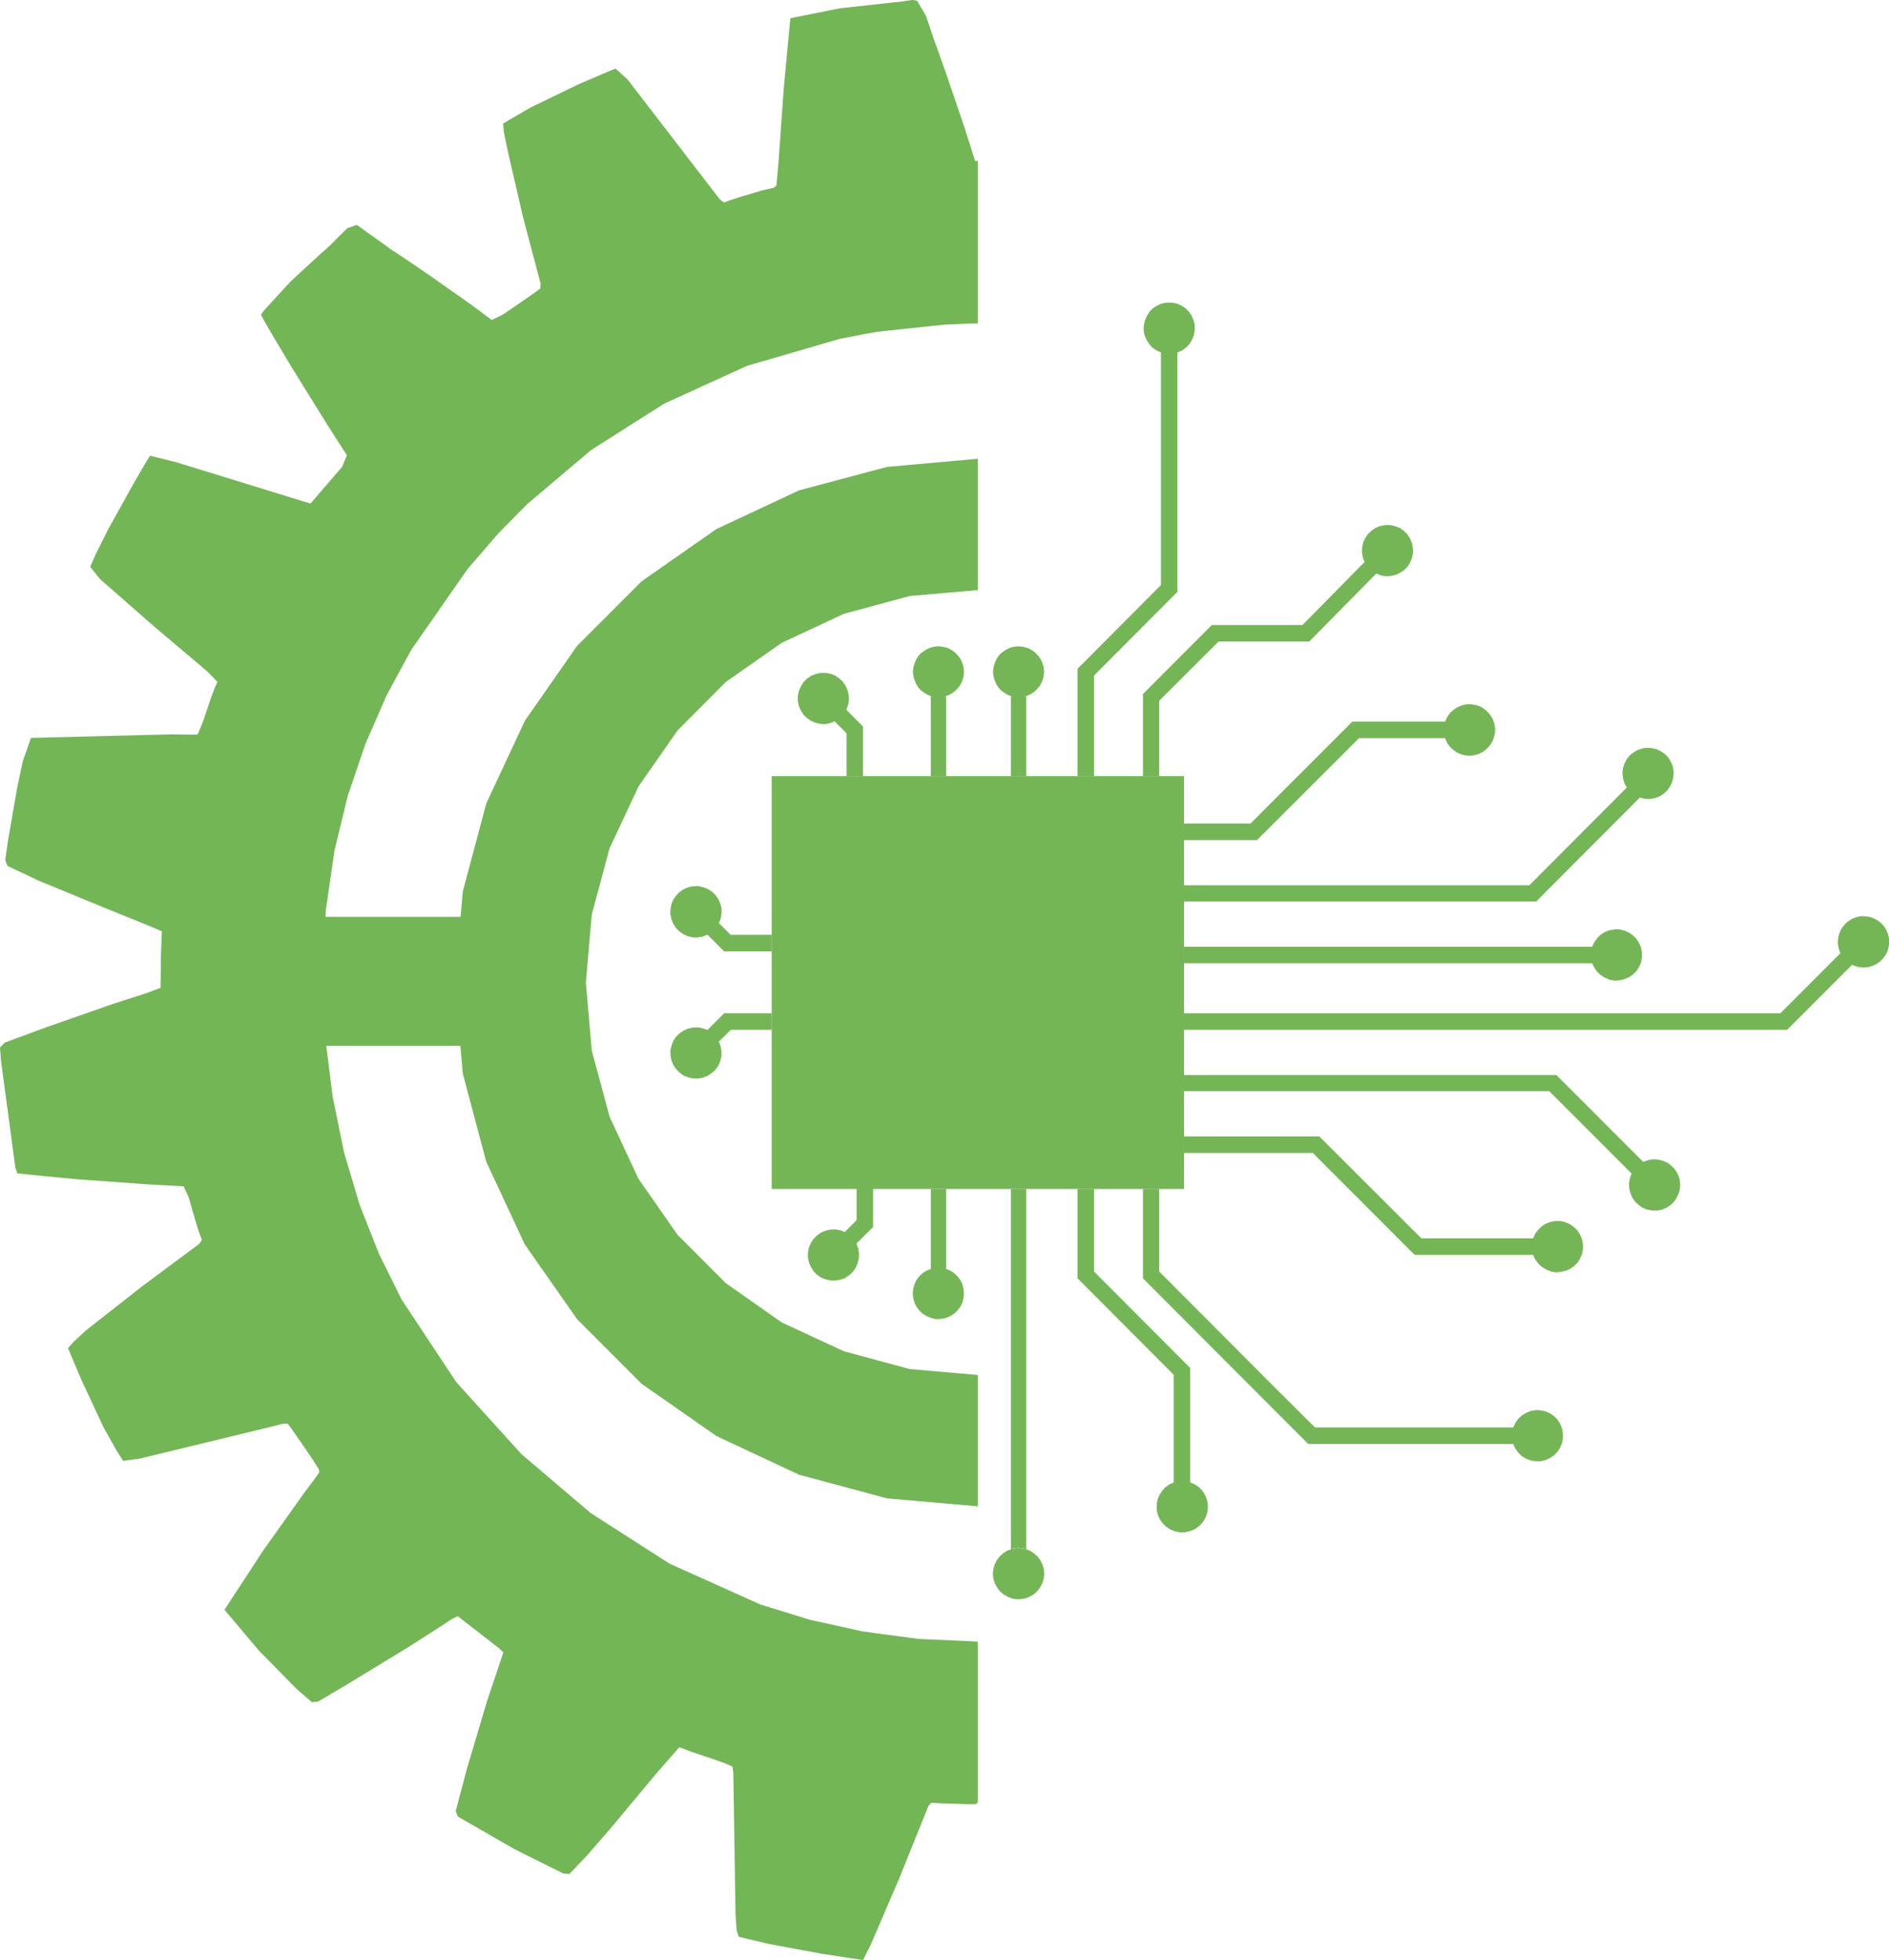 <svg xmlns="http://www.w3.org/2000/svg" viewBox="0 0 5809.46 6027.96"><defs><style>.cls-1,.cls-2{fill:#74b655;}.cls-1{fill-rule:evenodd;}.cls-3{fill:none;stroke-width:0;}.cls-3,.cls-4{stroke:#74b655;stroke-linecap:square;stroke-miterlimit:10;}.cls-4{fill:#73b656;stroke-width:0.04px;}</style></defs><title>Ресурс 2</title><g id="Слой_2" data-name="Слой 2"><g id="Слой_1-2" data-name="Слой 1"><polygon class="cls-1" points="3127.76 4761.57 3141.93 4761.57 3123.04 4761.57 3127.76 4761.57"/><polygon class="cls-1" points="3127.76 4761.57 3137.21 4761.57 3141.93 4761.57 3127.76 4761.57"/><polygon class="cls-1" points="3108.87 4761.57 3123.04 4761.57 3108.87 4761.57 3108.87 4761.57"/><polygon class="cls-1" points="3108.87 4761.57 3125.06 4761.57 3123.04 4761.57 3108.87 4761.57"/><polygon class="cls-1" points="3108.87 4761.57 3120.34 4761.57 3108.87 4761.57 3108.87 4761.57"/><polygon class="cls-1" points="3144.63 4761.57 3156.11 4763.6 3150.71 4763.6 3144.63 4761.57"/><polygon class="cls-1" points="3150.71 4763.6 3156.11 4764.27 3154.08 4764.27 3150.71 4763.6"/><polygon class="cls-1" points="3150.71 4763.6 3156.11 4763.6 3156.11 4764.27 3150.71 4763.6"/><polygon class="cls-1" points="3108.87 4763.6 3110.89 4764.27 3108.87 4764.27 3108.87 4763.6"/><polygon class="cls-1" points="3108.87 4764.27 3110.22 4764.27 3108.87 4764.95 3108.87 4764.27"/><polygon class="cls-1" points="3154.76 4764.27 3156.11 4764.27 3156.11 4764.95 3154.76 4764.27"/><polygon class="cls-1" points="3154.08 4764.27 3156.11 4764.27 3154.76 4764.27 3154.08 4764.27"/><polygon class="cls-1" points="3154.08 4764.27 3156.11 4764.27 3156.11 4764.27 3154.08 4764.27"/><polygon class="cls-1" points="3108.87 4764.27 3110.22 4764.27 3108.87 4764.27 3108.87 4764.27"/><polygon class="cls-1" points="3108.87 4764.27 3110.89 4764.27 3110.22 4764.27 3108.87 4764.27"/><polygon class="cls-2" points="3053.53 4839.92 3054.89 4854.1 3058.93 4868.28 3065.68 4881.12 3074.45 4893.27 3085.25 4902.73 3097.4 4910.16 3110.89 4915.56 3125.06 4918.26 3139.91 4918.26 3154.08 4915.56 3167.58 4910.16 3179.72 4902.73 3190.52 4893.27 3199.29 4881.12 3206.04 4868.28 3210.09 4854.1 3211.44 4839.92 3210.09 4825.06 3206.04 4811.55 3199.29 4798.04 3190.52 4786.56 3179.72 4777.1 3167.58 4769 3154.08 4764.27 3139.91 4761.57 3125.06 4761.57 3110.89 4764.27 3097.4 4769 3085.25 4777.1 3074.45 4786.56 3065.68 4798.04 3058.93 4811.55 3054.89 4825.06 3053.53 4839.92 3053.53 4839.92"/><polygon class="cls-2" points="3156.11 3656.62 3108.87 3656.62 3108.87 4764.95 3120.34 4761.57 3132.49 4760.9 3144.63 4761.57 3156.11 4764.95 3156.11 3656.62 3156.11 3656.62"/><polyline class="cls-3" points="3621.05 1083.36 3631.85 1078.63 3641.97 1072.55 3650.74 1065.12 3658.16 1056.34 3664.91 1046.88 3669.64 1036.08 3673.01 1025.27 3674.36 1013.79 3674.36 1002.31 3672.34 990.83 3668.96 979.35 3663.56 969.22 3656.82 959.76 3648.72 950.98 3639.95 944.23 3629.82 938.15 3619.03 934.09 3607.55 931.39 3596.08 930.72 3584.61 931.39 3573.14 934.09 3562.34 938.15 3552.22 944.23 3543.45 950.98 3535.35 959.76 3528.6 969.22 3523.2 979.35 3519.83 990.83 3517.8 1002.31 3517.8 1013.79 3519.15 1025.27 3522.53 1036.08 3527.25 1046.88 3534 1056.34 3541.42 1065.12 3550.2 1072.55 3560.32 1078.63 3571.11 1083.36"/><polyline class="cls-3" points="2602.09 2182.23 2606.14 2172.1 2608.84 2160.61 2610.18 2149.13 2609.51 2137.65 2606.81 2126.17 2602.76 2115.36 2597.36 2105.23 2590.61 2095.78 2581.84 2087.67 2572.39 2080.92 2562.27 2075.51 2551.48 2072.14 2540 2070.11 2528.53 2069.44 2517.06 2070.79 2505.59 2074.16 2495.47 2078.89 2485.34 2084.97 2476.57 2092.4 2469.15 2101.18 2463.08 2111.31 2458.35 2121.44 2454.98 2132.92 2453.63 2144.41 2454.3 2155.89 2456.33 2167.37 2459.7 2178.18 2465.1 2188.31 2471.85 2197.76 2479.95 2206.54 2489.39 2213.3 2499.52 2218.7 2510.31 2222.75 2521.78 2225.45 2533.26 2226.13 2544.73 2224.78 2556.2 2222.08 2566.32 2218.02"/><line class="cls-3" x1="3846.44" y1="2532.76" x2="4158.2" y2="2220.05"/><line class="cls-3" x1="3516.45" y1="3656.62" x2="3563.69" y2="3656.62"/><polyline class="cls-3" points="4897.12 2961.64 4901.84 2972.44 4907.91 2982.57 4915.34 2991.35 4924.11 2998.78 4933.56 3005.54 4944.35 3010.26 4955.15 3013.64 4966.62 3014.99 4978.09 3014.99 4989.56 3012.97 5001.04 3009.59 5011.16 3004.19 5020.61 2997.43 5029.38 2989.33 5036.13 2980.55 5042.2 2970.42 5046.25 2959.61 5048.95 2948.13 5049.62 2936.65 5048.95 2925.16 5046.25 2913.68 5042.2 2902.88 5036.13 2892.75 5029.38 2883.97 5020.61 2875.86 5011.16 2869.11 5001.04 2863.7 4989.56 2860.33 4978.09 2858.3 4966.62 2858.3 4955.15 2859.65 4944.35 2863.03 4933.56 2867.76 4924.11 2874.51 4915.34 2881.94 4907.91 2890.72 4901.84 2900.85 4897.12 2911.66"/><line class="cls-3" x1="2862.56" y1="3656.62" x2="2862.56" y2="3902.47"/><line class="cls-3" x1="3641.29" y1="3306.09" x2="4785.1" y2="3306.09"/><line class="cls-3" x1="2654.05" y1="2386.87" x2="2654.05" y2="2234.91"/><line class="cls-3" x1="2653.37" y1="2234.91" x2="2652.7" y2="2234.23"/><line class="cls-3" x1="2653.37" y1="2233.56" x2="2602.76" y2="2182.9"/><line class="cls-3" x1="3641.29" y1="3496.55" x2="3641.29" y2="3543.83"/><line class="cls-3" x1="2862.56" y1="2386.87" x2="2862.56" y2="2141.03"/><line class="cls-3" x1="4724.37" y1="2772.53" x2="5042.88" y2="2453.06"/><line class="cls-3" x1="2373.33" y1="3116.3" x2="2226.89" y2="3116.3"/><line class="cls-3" x1="2226.89" y1="3116.98" x2="2226.22" y2="3117.65"/><line class="cls-3" x1="2226.22" y1="3116.98" x2="2175.61" y2="3167.63"/><polygon class="cls-1" points="5058.4 2456.44 5076.61 2456.44 5073.24 2457.11 5058.4 2456.44"/><polygon class="cls-1" points="3641.29 2772.53 4724.36 2772.53 3641.29 2772.53 3641.29 2772.53"/><polygon class="cls-1" points="3641.29 2772.53 4724.36 2772.53 4724.36 2772.53 3641.29 2772.53"/><polygon class="cls-1" points="3641.29 2772.53 4724.36 2772.53 3641.29 2772.53 3641.29 2772.53"/><polygon class="cls-1" points="3641.29 2772.53 4724.36 2772.53 4724.36 2772.53 3641.29 2772.53"/><polygon class="cls-1" points="3641.29 2772.53 4723.69 2772.53 3641.29 2772.53 3641.29 2772.53"/><polygon class="cls-1" points="3641.29 2772.53 4724.36 2772.53 4723.69 2772.53 3641.29 2772.53"/><polygon class="cls-1" points="3641.29 2772.53 4723.69 2772.53 3641.29 2772.53 3641.29 2772.53"/><polygon class="cls-1" points="3641.29 2772.53 4723.69 2772.53 4723.69 2772.53 3641.29 2772.53"/><polygon class="cls-1" points="3641.29 2772.53 4723.69 2772.53 3641.29 2772.53 3641.29 2772.53"/><polygon class="cls-1" points="3641.29 2772.53 4723.69 2772.53 4723.69 2772.53 3641.29 2772.53"/><polygon class="cls-2" points="5003.06 2421.99 4703.45 2722.55 3641.29 2722.55 3641.29 2772.53 4723.69 2772.53 4724.36 2772.53 5042.88 2453.06 5058.4 2456.44 5073.24 2457.11 5088.09 2455.09 5102.93 2449.68 5115.75 2441.58 5127.23 2431.45 5136 2419.29 5142.75 2405.11 5146.12 2390.25 5147.47 2375.39 5145.45 2359.86 5140.05 2345.67 5132.63 2332.17 5122.5 2320.68 5110.35 2311.9 5096.86 2305.15 5082.01 2301.1 5066.49 2299.75 5051.65 2301.77 5036.8 2306.5 5023.98 2313.93 5011.83 2323.39 5002.39 2335.54 4995.64 2349.05 4990.91 2363.91 4989.56 2378.77 4991.59 2394.3 4995.64 2408.49 5003.06 2421.99 5003.06 2421.99"/><polygon class="cls-4" points="1398.9 3021.75 1423.19 3301.36 1495.4 3572.87 1614.16 3827.5 1774.77 4057.13 1973.16 4255.7 2203.27 4416.44 2457 4535.31 2728.28 4608.26 3006.97 4632.57 3006.97 4228.68 2797.78 4210.45 2595.34 4155.74 2404.37 4067.26 2232.29 3946.37 2083.83 3797.78 1963.72 3625.55 1874.64 3434.41 1819.98 3231.12 1801.76 3021.75 1819.98 2812.37 1874.64 2609.08 1963.72 2418.62 2083.83 2246.39 2232.29 2097.13 2404.37 1976.91 2595.34 1887.76 2797.78 1833.05 3006.97 1814.81 3006.97 1410.92 2728.28 1435.91 2457 1508.18 2203.27 1627.05 1973.16 1787.8 1774.77 1986.36 1614.16 2216.67 1495.4 2471.3 1423.19 2742.13 1398.9 3021.75 1398.9 3021.75"/><polygon class="cls-2" points="3156.11 2386.87 3108.87 2386.87 3108.87 2141.03 3156.11 2141.03 3156.11 2386.87 3156.11 2386.87"/><line class="cls-3" x1="3641.29" y1="3495.2" x2="4057.65" y2="3495.2"/><line class="cls-3" x1="4159.55" y1="2220.05" x2="4158.87" y2="2220.73"/><polygon class="cls-1" points="4512.47 2166.02 4527.99 2166.69 4511.13 2166.69 4512.47 2166.02"/><polygon class="cls-1" points="4511.13 2323.39 4527.99 2323.39 4512.47 2323.39 4511.13 2323.39"/><polygon class="cls-1" points="3641.29 2582.74 3866.68 2583.41 3641.29 2583.41 3641.29 2582.74"/><polygon class="cls-1" points="3641.29 2582.74 3866.68 2582.74 3866.68 2583.41 3641.29 2582.74"/><polygon class="cls-1" points="3641.29 2583.41 3866.68 2583.41 3641.29 2583.41 3641.29 2583.41"/><polygon class="cls-1" points="3641.29 2583.41 3866.68 2583.41 3866.68 2583.41 3641.29 2583.41"/><polygon class="cls-1" points="3641.29 2583.41 3866.68 2583.41 3641.29 2583.41 3641.29 2583.41"/><polygon class="cls-1" points="3641.29 2583.41 3866.68 2583.41 3866.68 2583.41 3641.29 2583.41"/><polygon class="cls-1" points="3641.29 2583.41 3866.01 2583.41 3641.29 2583.41 3641.29 2583.41"/><polygon class="cls-1" points="3641.29 2583.41 3866.68 2583.41 3866.01 2583.41 3641.29 2583.41"/><polygon class="cls-1" points="3641.29 2583.41 3866.01 2583.41 3641.29 2583.41 3641.29 2583.41"/><polygon class="cls-1" points="3641.29 2583.41 3866.01 2583.41 3866.01 2583.41 3641.29 2583.41"/><polygon class="cls-2" points="4444.32 2219.38 4159.55 2219.38 4158.87 2219.38 4158.87 2220.05 4158.2 2220.05 3845.76 2532.76 3641.29 2532.76 3641.29 2583.41 3866.01 2583.41 3866.68 2583.41 3866.68 2582.74 4179.79 2270.03 4444.32 2270.03 4450.39 2284.21 4459.16 2296.37 4470.64 2307.18 4483.46 2315.28 4497.63 2320.68 4512.47 2323.39 4527.99 2323.39 4542.84 2320.01 4557.01 2313.93 4569.16 2305.15 4579.95 2294.34 4588.73 2281.51 4594.13 2267.33 4597.5 2252.47 4597.5 2236.93 4594.13 2222.08 4588.73 2207.89 4579.95 2195.06 4569.16 2184.25 4557.01 2175.47 4542.84 2169.4 4527.99 2166.69 4512.47 2166.02 4497.63 2168.72 4483.46 2174.8 4470.64 2182.9 4459.16 2193.03 4450.39 2205.87 4444.32 2219.38 4444.32 2219.38"/><polygon class="cls-1" points="5723.76 2817.78 5739.28 2818.45 5723.08 2818.45 5723.76 2817.78"/><polygon class="cls-1" points="5723.08 2975.14 5740.63 2975.14 5725.78 2975.14 5723.08 2975.14"/><polygon class="cls-2" points="5660.33 2931.24 5475.43 3116.3 3641.29 3116.3 3641.29 3166.96 5496.35 3166.96 5696.09 2967.04 5710.26 2972.44 5725.78 2975.14 5740.63 2975.14 5755.48 2971.77 5769.65 2965.01 5781.79 2956.91 5792.59 2945.43 5801.36 2932.59 5806.76 2918.41 5809.46 2903.55 5809.46 2888.02 5806.09 2873.16 5800.69 2858.98 5791.91 2846.14 5781.12 2835.34 5768.3 2827.23 5754.13 2821.15 5739.28 2818.45 5723.76 2817.78 5708.91 2820.48 5694.74 2826.56 5681.92 2834.66 5671.12 2845.47 5662.35 2857.63 5656.28 2871.81 5652.9 2886.67 5652.23 2902.2 5654.93 2917.06 5660.33 2931.24 5660.33 2931.24"/><polygon class="cls-1" points="3628.47 4712.27 3644.67 4712.27 3629.82 4712.27 3628.47 4712.27"/><polygon class="cls-2" points="3660.19 4558.95 3660.19 4207.07 3364.62 3910.57 3364.62 3656.62 3314.01 3656.62 3314.01 3931.51 3609.58 4228.01 3609.58 4559.63 3595.41 4565.71 3583.26 4575.16 3573.14 4586.64 3565.04 4599.48 3559.64 4613.66 3557.62 4628.52 3557.62 4644.05 3560.99 4658.91 3567.74 4673.09 3576.51 4685.25 3587.31 4696.06 3600.13 4704.16 3614.3 4709.56 3629.82 4712.27 3644.67 4712.27 3659.51 4708.89 3673.68 4702.81 3686.51 4694.71 3697.3 4683.23 3705.4 4671.07 3711.47 4656.88 3714.17 4641.35 3714.17 4626.49 3711.47 4611.63 3705.4 4597.45 3697.3 4584.62 3686.51 4573.14 3673.68 4565.03 3660.19 4558.95 3660.19 4558.95"/><polyline class="cls-3" points="4715.59 3858.56 4720.32 3869.37 4726.39 3879.5 4733.81 3888.28 4742.59 3895.71 4752.03 3902.47 4762.83 3907.19 4773.63 3910.57 4785.1 3911.92 4796.57 3911.92 4808.04 3909.89 4819.51 3906.52 4829.64 3901.11 4839.08 3894.36 4847.85 3886.26 4854.6 3877.48 4860.68 3867.34 4864.73 3856.54 4867.43 3845.06 4868.1 3833.57 4867.43 3822.09 4864.73 3810.61 4860.68 3799.8 4854.6 3789.67 4847.85 3780.89 4839.08 3772.79 4829.64 3766.03 4819.51 3760.63 4808.04 3757.26 4796.57 3755.23 4785.1 3755.23 4773.63 3756.58 4762.83 3759.96 4752.03 3764.68 4742.59 3771.44 4733.81 3778.87 4726.39 3787.65 4720.32 3797.78 4715.59 3808.59"/><line class="cls-3" x1="3641.29" y1="2911.66" x2="4896.44" y2="2911.66"/><polyline class="cls-3" points="3006.97 1815.49 2961.76 1816.16 2917.22 1818.86 2872.01 1822.92 2827.47 1828.99 2782.94 1836.42 2739.07 1845.88 2695.21 1856.69 2652.02 1868.84 2608.84 1883.03 2567 1898.56 2525.16 1916.12 2484 1935.03 2443.51 1955.3 2404.37 1976.91 2365.9 2000.55 2328.11 2024.86 2291 2051.2 2255.24 2078.89 2220.82 2107.26 2187.08 2137.65 2154.69 2168.72 2123.65 2201.14 2093.28 2234.91 2064.94 2269.35 2037.27 2305.15 2010.95 2342.3 1986.66 2380.12 1963.04 2418.62 1941.45 2457.79 1921.2 2498.31 1902.31 2539.51 1884.76 2581.39 1869.24 2623.26 1855.07 2666.49 1842.93 2709.71 1832.13 2753.61 1822.68 2797.51 1815.26 2842.09 1809.18 2886.67 1805.14 2931.92 1802.44 2976.49 1801.76 3021.75 1802.44 3067 1805.14 3111.57 1809.18 3156.83 1815.26 3201.4 1822.68 3245.98 1832.13 3289.88 1842.93 3333.78 1855.07 3377.01 1869.24 3420.23 1884.76 3462.11 1902.31 3503.98 1921.2 3545.18 1941.45 3585.7 1963.04 3624.88 1986.66 3663.38 2010.95 3701.2 2037.27 3738.34 2064.94 3774.14 2093.28 3808.59 2123.65 3842.36 2154.69 3874.77 2187.08 3905.84 2220.82 3936.24 2255.24 3964.6 2291 3992.29 2328.11 4018.63 2365.9 4042.95 2404.37 4066.59 2443.51 4088.2 2484 4108.46 2525.16 4127.37 2567 4144.93 2608.84 4160.47 2652.02 4174.65 2695.21 4186.81 2739.07 4197.61 2782.94 4207.07 2827.47 4214.5 2872.01 4220.58 2917.22 4224.63 2961.76 4227.33 3006.97 4228.01"/><polyline class="cls-3" points="4654.18 4440.76 4658.91 4451.56 4664.98 4461.69 4672.4 4470.47 4681.18 4477.9 4690.62 4484.66 4701.42 4489.39 4712.22 4492.76 4723.69 4494.11 4735.16 4494.11 4746.63 4492.09 4758.1 4488.71 4768.23 4483.31 4777.68 4476.55 4786.45 4468.45 4793.2 4459.67 4799.27 4449.54 4803.32 4438.73 4806.02 4427.25 4806.69 4415.77 4806.02 4404.29 4803.32 4392.8 4799.27 4382 4793.2 4371.87 4786.45 4363.09 4777.68 4354.98 4768.23 4348.23 4758.1 4342.82 4746.63 4339.45 4735.16 4337.42 4723.69 4337.42 4712.22 4338.77 4701.42 4342.15 4690.62 4346.88 4681.18 4353.63 4672.4 4361.06 4664.98 4369.84 4658.91 4379.97 4654.18 4390.78"/><line class="cls-3" x1="4038.08" y1="3545.86" x2="4349.85" y2="3858.56"/><line class="cls-3" x1="4702.77" y1="2721.87" x2="4703.45" y2="2721.19"/><polygon class="cls-3" points="2373.33 2386.87 3641.29 2386.87 3641.29 3656.62 2373.33 3656.62 2373.33 2386.87 2373.33 2386.87"/><line class="cls-3" x1="4058.33" y1="3495.88" x2="4057.65" y2="3495.2"/><polyline class="cls-3" points="4232.43 1763.48 4242.55 1767.53 4254.02 1770.23 4265.49 1771.59 4276.97 1770.91 4288.44 1768.21 4299.23 1764.16 4309.36 1758.75 4318.8 1752 4326.9 1743.22 4333.65 1734.44 4339.05 1723.63 4342.42 1712.83 4344.45 1701.35 4345.12 1689.86 4343.77 1678.38 4340.4 1666.9 4335.67 1656.77 4329.6 1646.64 4322.18 1637.86 4313.4 1630.43 4303.96 1624.35 4293.16 1619.62 4281.69 1616.24 4270.22 1614.89 4258.75 1615.57 4247.27 1617.6 4236.48 1620.97 4226.35 1626.38 4216.91 1633.13 4208.14 1641.23 4201.39 1650.69 4195.99 1660.82 4191.94 1671.63 4189.24 1683.11 4188.56 1694.59 4189.91 1706.07 4192.61 1717.55 4196.66 1727.68"/><polygon class="cls-2" points="2964.46 2066.06 2963.78 2054.58 2961.09 2043.77 2957.04 2032.96 2951.64 2022.83 2944.22 2014.05 2936.12 2005.95 2926.67 1999.19 2916.55 1993.79 2905.75 1990.41 2894.95 1988.39 2883.48 1987.71 2872.01 1989.06 2861.22 1991.77 2850.42 1996.49 2840.97 2002.57 2831.52 2009.33 2824.1 2018.11 2818.03 2027.56 2813.3 2038.37 2809.93 2049.17 2807.91 2060.66 2807.91 2071.46 2809.93 2082.95 2813.3 2093.75 2818.03 2104.56 2824.1 2114.01 2831.52 2122.79 2840.97 2129.55 2850.42 2135.63 2861.22 2140.35 2872.01 2143.05 2883.48 2144.41 2894.95 2143.73 2905.75 2141.7 2916.55 2138.33 2926.67 2132.92 2936.12 2126.17 2944.22 2118.07 2951.64 2109.28 2957.04 2099.15 2961.09 2088.35 2963.78 2077.54 2964.46 2066.06 2964.46 2066.06"/><line class="cls-3" x1="3641.29" y1="2532.76" x2="3845.09" y2="2532.76"/><line class="cls-3" x1="3641.29" y1="3118.33" x2="3641.29" y2="3165.61"/><line class="cls-3" x1="3641.29" y1="2722.55" x2="4702.77" y2="2722.55"/><line class="cls-3" x1="2373.33" y1="2875.19" x2="2247.81" y2="2875.19"/><line class="cls-3" x1="2247.14" y1="2874.51" x2="2247.81" y2="2875.19"/><line class="cls-3" x1="2247.14" y1="2875.19" x2="2210.7" y2="2838.71"/><polygon class="cls-1" points="2226.89 3116.3 2373.33 3116.3 2226.89 3116.3 2226.89 3116.3"/><polygon class="cls-1" points="2226.89 3116.3 2373.33 3116.3 2373.33 3116.3 2226.89 3116.3"/><polygon class="cls-1" points="2226.89 3116.3 2373.33 3116.98 2226.89 3116.98 2226.89 3116.3"/><polygon class="cls-1" points="2226.89 3116.3 2373.33 3116.3 2373.33 3116.98 2226.89 3116.3"/><polygon class="cls-1" points="2226.89 3116.98 2373.33 3116.98 2226.22 3116.98 2226.89 3116.98"/><polygon class="cls-1" points="2226.89 3116.98 2373.33 3116.98 2373.33 3116.98 2226.89 3116.98"/><polygon class="cls-1" points="2226.22 3116.98 2373.33 3116.98 2226.22 3116.98 2226.22 3116.98"/><polygon class="cls-1" points="2226.22 3116.98 2373.33 3116.98 2373.33 3116.98 2226.22 3116.98"/><polygon class="cls-1" points="2226.22 3116.98 2373.33 3116.98 2226.22 3116.98 2226.22 3116.98"/><polygon class="cls-1" points="2131.74 3316.9 2147.94 3316.9 2147.26 3316.9 2131.74 3316.9"/><polygon class="cls-2" points="2210.7 3203.43 2247.14 3167.63 2247.14 3166.96 2247.81 3166.96 2373.33 3166.96 2373.33 3116.3 2226.89 3116.3 2226.89 3116.98 2226.22 3116.98 2175.61 3167.63 2160.76 3162.23 2145.92 3159.53 2130.39 3160.2 2115.55 3163.58 2102.05 3169.66 2089.23 3178.44 2078.43 3189.25 2070.34 3202.08 2064.94 3216.26 2061.56 3231.8 2062.24 3246.66 2064.94 3261.51 2071.01 3275.7 2079.78 3288.53 2090.58 3299.34 2102.73 3308.11 2116.9 3313.52 2131.74 3316.9 2147.26 3316.9 2162.11 3314.19 2176.28 3308.79 2189.1 3300.01 2200.57 3289.88 2209.35 3277.05 2215.42 3262.86 2218.8 3248.01 2218.8 3233.15 2216.09 3217.61 2210.7 3203.43 2210.7 3203.43"/><polygon class="cls-1" points="2807.23 0.02 2808.58 0.69 2805.2 0.69 2807.23 0.02"/><polygon class="cls-1" points="2805.2 0.69 2820.73 2.72 2786.31 2.72 2805.2 0.69"/><polygon class="cls-1" points="2805.2 0.69 2808.58 0.69 2820.73 2.72 2805.2 0.69"/><polygon class="cls-1" points="2786.31 2.72 2821.4 4.07 2778.89 4.07 2786.31 2.72"/><polygon class="cls-1" points="2786.31 2.72 2820.73 2.72 2821.4 4.07 2786.31 2.72"/><polygon class="cls-1" points="524.35 2258.55 579.68 2259.22 516.25 2259.22 524.35 2258.55"/><polygon class="cls-1" points="516.25 2259.22 607.35 2259.22 509.5 2259.22 516.25 2259.22"/><polygon class="cls-1" points="516.25 2259.22 579.68 2259.22 607.35 2259.22 516.25 2259.22"/><polygon class="cls-1" points="957.58 5233 978.49 5233 958.92 5234.35 957.58 5233"/><polygon class="cls-1" points="2864.59 5544.36 3004.95 5545.03 2880.11 5545.03 2864.59 5544.36"/><polygon class="cls-1" points="2864.59 5544.36 3004.95 5544.36 3004.95 5545.03 2864.59 5544.36"/><polygon class="cls-1" points="2880.11 5545.03 3003.6 5546.38 2909.8 5546.38 2880.11 5545.03"/><polygon class="cls-1" points="2971.21 5548.41 3002.25 5548.41 3002.25 5548.41 2971.21 5548.41"/><polygon class="cls-1" points="2909.8 5546.38 3002.25 5548.41 2971.21 5548.41 2909.8 5546.38"/><polygon class="cls-1" points="1732.26 5761.83 1752.5 5761.83 1751.15 5763.19 1732.26 5761.83"/><polygon class="cls-4" points="3006.97 5048.61 2826.12 5040.51 2654.05 5017.55 2491.42 4981.75 2338.24 4934.47 2058.86 4808.85 1815.93 4652.83 1603.37 4471.82 1402.95 4250.3 1234.92 3996.35 1165.42 3855.86 1106.03 3705.25 1058.12 3544.51 1023.03 3372.28 1000.09 3189.25 991.99 2991.35 1002.11 2798.87 1028.43 2617.18 1069.59 2446.98 1124.25 2286.91 1189.71 2136.98 1265.29 1997.85 1438.04 1749.97 1531.84 1641.23 1620.24 1551.41 1817.28 1384.58 2042.67 1241.4 2297.07 1125.23 2582.52 1042.16 2658.77 1027.3 2677.67 1023.92 2683.07 1023.25 2689.14 1021.89 2713.43 1018.52 2907.1 998.26 2988.75 994.88 3006.97 994.88 3006.97 978.67 3006.97 937.47 3006.97 805.77 3006.97 653.13 3006.97 585.59 3006.97 532.91 3006.97 501.16 3006.97 495.08 3003.6 495.08 2999.55 495.08 2998.88 495.08 2996.18 486.98 2990.1 467.39 2965.13 389.05 2911.82 232.36 2884.16 154.01 2870.66 117.54 2867.29 106.73 2847.72 48.65 2820.73 2.72 2807.23 0.02 2805.2 0.69 2778.89 4.07 2741.1 8.12 2582.52 25.68 2430.69 56.08 2410.44 270.85 2394.92 490.36 2390.2 544.39 2387.5 571.4 2379.4 577.48 2343.63 585.59 2275.48 605.85 2243.09 616.66 2226.22 622.74 2214.07 613.28 2197.2 591.67 1930.65 245.19 1892.86 210.74 1854.4 226.95 1778.82 259.37 1632.38 330.29 1563.56 370.14 1547.36 380.27 1549.38 405.26 1560.18 458.61 1608.77 668.66 1662.75 872.63 1661.4 887.49 1653.98 892.89 1639.13 903.7 1608.09 925.31 1546.01 967.86 1512.27 984.07 1448.84 936.79 1317.25 844.27 1249.77 798.34 1215.35 775.38 1198.48 764.57 1193.76 760.52 1097.26 691.63 1068.24 701.76 1032.48 736.88 1018.31 751.74 1010.88 758.49 986.59 780.1 893.47 865.88 811.14 955.71 802.37 967.86 814.51 990.15 841.51 1036.75 896.84 1129.28 1009.53 1310.96 1066.89 1400.12 1052.05 1435.91 954.88 1548.7 542.57 1421.73 488.58 1408.22 461.59 1401.47 450.79 1418.35 410.3 1487.92 331.35 1630.43 294.24 1704.72 277.37 1743.22 307.06 1780.37 470.36 1923.55 636.37 2064.03 668.76 2097.13 661.33 2113.34 648.51 2147.11 624.89 2217.35 611.4 2251.12 607.35 2259.22 579.68 2259.22 524.35 2258.55 95.17 2269.35 70.2 2340.95 53.33 2419.97 24.99 2582.74 18.91 2624.61 16.21 2645.55 22.96 2663.11 120.14 2709.04 321.9 2792.11 423.8 2833.31 474.41 2854.25 498.03 2864.38 497.35 2873.84 494.65 2945.43 493.98 3019.05 493.98 3037.96 448.77 3054.84 344.17 3088.61 139.71 3160.2 39.16 3197.35 14.19 3206.81 0.02 3221.66 3.39 3264.89 47.26 3591.11 53.33 3608.67 79.65 3611.37 132.28 3616.77 238.23 3626.9 454.84 3642.44 564.84 3648.52 580.36 3682.29 600.6 3753.2 611.4 3787.65 617.47 3804.53 620.85 3813.31 612.75 3825.47 437.3 3955.82 265.22 4090.9 225.41 4127.37 209.21 4146.28 217.31 4165.87 249.7 4242.19 318.53 4390.1 357.67 4459.67 378.59 4492.76 429.2 4486.01 844.21 4385.37 869.17 4378.62 884.7 4378.62 896.17 4393.48 917.76 4424.55 960.27 4486.68 980.52 4518.43 981.87 4528.56 966.35 4550.17 933.96 4593.4 809.12 4769 690.35 4950.68 795.62 5075.63 911.69 5193.82 942.73 5220.84 958.92 5234.35 978.49 5233 1070.94 5178.29 1253.82 5066.85 1343.57 5009.44 1388.1 4980.4 1407.67 4970.27 1415.1 4976.35 1534.54 5068.88 1548.03 5081.71 1531.84 5130.34 1497.42 5233 1436.02 5439.67 1408.35 5543.68 1401.6 5570.02 1408.35 5586.91 1443.44 5607.17 1584.47 5688.22 1732.26 5761.83 1751.15 5763.19 1770.05 5743.6 1807.16 5704.43 1878.69 5622.03 2017.7 5455.2 2089.23 5373.48 2122.97 5386.31 2193.15 5409.95 2227.57 5422.11 2244.44 5429.54 2252.54 5432.92 2255.24 5451.15 2261.98 5884.76 2265.36 5936.76 2272.11 5956.35 2291 5961.08 2368.6 5979.31 2529.21 6009.03 2612.21 6021.86 2654.05 6027.94 2677.67 5981.34 2763.37 5782.1 2845.69 5578.13 2855.82 5553.14 2864.59 5544.36 2880.11 5545.03 2909.8 5546.38 2971.21 5548.41 3002.25 5548.41 3006.97 5541.65 3006.97 5509.24 3006.97 5455.2 3006.97 5387.66 3006.97 5234.35 3006.97 5104 3006.97 5063.47 3006.97 5048.61 3006.97 5048.61"/><line class="cls-3" x1="3641.29" y1="2960.29" x2="3641.29" y2="2913.01"/><polygon class="cls-3" points="2964.46 3977.43 2963.78 3965.95 2961.09 3955.15 2957.04 3944.34 2951.64 3934.21 2944.22 3925.43 2936.12 3917.32 2926.67 3910.57 2916.55 3905.17 2905.75 3901.79 2894.95 3899.76 2883.48 3899.09 2872.01 3900.44 2861.22 3903.14 2850.42 3907.87 2840.97 3913.95 2831.52 3920.7 2824.1 3929.48 2818.03 3938.94 2813.3 3949.74 2809.93 3960.55 2807.91 3972.03 2807.91 3982.84 2809.93 3994.32 2813.3 4005.13 2818.03 4015.93 2824.1 4025.39 2831.52 4034.17 2840.97 4040.92 2850.42 4047 2861.22 4051.73 2872.01 4054.43 2883.48 4055.78 2894.95 4055.11 2905.75 4053.08 2916.55 4049.7 2926.67 4044.3 2936.12 4037.55 2944.22 4029.44 2951.64 4020.66 2957.04 4010.53 2961.09 3999.72 2963.78 3988.92 2964.46 3977.43 2964.46 3977.43"/><polyline class="cls-2" points="4444.99 2270.03 4449.72 2280.84 4455.79 2290.97 4463.21 2299.75 4471.99 2307.18 4481.43 2313.93 4492.23 2318.66 4503.03 2322.03 4514.5 2323.39 4525.97 2323.39 4537.44 2321.36 4548.91 2317.98 4559.04 2312.58 4568.48 2305.83 4577.26 2297.72 4584 2288.94 4590.08 2278.81 4594.13 2268 4596.83 2256.52 4597.5 2245.04 4596.83 2233.56 4594.13 2222.08 4590.08 2211.27 4584 2201.14 4577.26 2192.36 4568.48 2184.25 4559.04 2177.5 4548.91 2172.1 4537.44 2168.72 4525.97 2166.69 4514.5 2166.69 4503.03 2168.05 4492.23 2171.42 4481.43 2176.15 4471.99 2182.9 4463.21 2190.33 4455.79 2199.11 4449.72 2209.24 4444.99 2220.05"/><polyline class="cls-3" points="3565.04 2386.87 3565.04 2155.21 3747.91 1972.86 4025.94 1972.86"/><line class="cls-3" x1="4025.94" y1="1972.85" x2="4026.61" y2="1972.18"/><line class="cls-3" x1="4027.29" y1="1972.18" x2="4232.43" y2="1764.16"/><line class="cls-3" x1="4372.11" y1="3808.58" x2="4714.92" y2="3808.58"/><line class="cls-3" x1="3845.09" y1="2532.76" x2="3845.76" y2="2532.08"/><polyline class="cls-3" points="3565.04 3656.62 3565.04 3910.57 3919.99 4266.5"/><line class="cls-3" x1="4785.77" y1="3306.76" x2="4785.1" y2="3306.09"/><polygon class="cls-1" points="2539.33 2069.44 2540 2069.44 2523.81 2069.44 2539.33 2069.44"/><polygon class="cls-1" points="2522.46 2226.13 2540 2226.13 2537.98 2226.8 2522.46 2226.13"/><polygon class="cls-2" points="2567 2218.7 2603.44 2255.17 2603.44 2386.87 2654.05 2386.87 2654.05 2234.91 2654.05 2234.23 2653.37 2233.56 2602.76 2182.9 2608.16 2168.72 2610.86 2153.19 2610.18 2138.33 2606.81 2123.47 2600.74 2109.28 2591.97 2096.45 2581.17 2086.32 2568.35 2077.54 2554.18 2072.14 2539.33 2069.44 2523.81 2069.44 2508.96 2072.81 2494.79 2078.22 2481.97 2087 2471.17 2097.8 2463.08 2110.64 2457 2124.82 2453.63 2139.68 2453.63 2154.54 2456.33 2170.07 2462.4 2184.25 2470.5 2197.09 2481.3 2207.89 2493.44 2216.67 2507.61 2222.75 2522.46 2226.13 2537.98 2226.8 2552.83 2224.1 2567 2218.7 2567 2218.7"/><line class="cls-3" x1="2652.7" y1="3809.94" x2="2653.37" y2="3809.26"/><polyline class="cls-3" points="3364.62 2386.87 3364.62 2077.54 3620.38 1820.89"/><line class="cls-3" x1="3620.38" y1="1820.21" x2="3621.05" y2="1819.54"/><line class="cls-3" x1="3621.05" y1="1819.54" x2="3621.05" y2="1084.03"/><line class="cls-3" x1="4786.45" y1="3306.09" x2="5053.67" y2="3573.55"/><polygon class="cls-1" points="2147.26 2725.25 2147.94 2725.92 2131.74 2725.92 2147.26 2725.25"/><polygon class="cls-1" points="2130.39 2882.61 2147.94 2882.61 2145.92 2882.61 2130.39 2882.61"/><polygon class="cls-1" points="2226.22 2925.16 2373.33 2925.84 2226.22 2925.84 2226.22 2925.16"/><polygon class="cls-1" points="2226.22 2925.16 2373.33 2925.16 2373.33 2925.84 2226.22 2925.16"/><polygon class="cls-1" points="2226.22 2925.84 2373.33 2925.84 2226.22 2925.84 2226.22 2925.84"/><polygon class="cls-1" points="2226.22 2925.84 2373.33 2925.84 2373.33 2925.84 2226.22 2925.84"/><polygon class="cls-1" points="2226.22 2925.84 2373.33 2925.84 2226.89 2925.84 2226.22 2925.84"/><polygon class="cls-1" points="2226.22 2925.84 2373.33 2925.84 2373.33 2925.84 2226.22 2925.84"/><polygon class="cls-1" points="2226.89 2925.84 2373.33 2925.84 2226.89 2925.84 2226.89 2925.84"/><polygon class="cls-1" points="2226.89 2925.84 2373.33 2925.84 2373.33 2925.84 2226.89 2925.84"/><polygon class="cls-1" points="2226.89 2925.84 2373.33 2925.84 2226.89 2925.84 2226.89 2925.84"/><polygon class="cls-1" points="2226.89 2925.84 2373.33 2925.84 2373.33 2925.84 2226.89 2925.84"/><polygon class="cls-2" points="2175.61 2874.51 2226.22 2925.16 2226.22 2925.84 2226.89 2925.84 2373.33 2925.84 2373.33 2875.19 2247.14 2875.19 2210.7 2838.71 2216.09 2824.53 2218.8 2809.67 2218.8 2794.14 2215.42 2779.28 2209.35 2765.77 2200.57 2752.94 2189.1 2742.13 2176.28 2734.03 2162.11 2728.62 2147.26 2725.25 2131.74 2725.92 2116.9 2728.62 2102.73 2734.7 2090.58 2742.81 2079.78 2754.29 2071.01 2766.45 2064.94 2780.63 2062.24 2795.49 2061.56 2811.02 2064.94 2825.88 2070.34 2840.07 2078.43 2852.9 2089.23 2864.38 2102.05 2873.16 2115.55 2879.24 2130.39 2882.61 2145.92 2882.61 2160.76 2879.91 2175.61 2874.51 2175.61 2874.51"/><polygon class="cls-2" points="3210.77 2066.06 3210.09 2054.58 3207.39 2043.77 3203.34 2032.96 3197.94 2022.83 3190.52 2014.05 3182.42 2005.95 3172.98 1999.19 3162.85 1993.79 3152.06 1990.41 3141.26 1988.39 3129.79 1987.71 3118.32 1989.06 3107.52 1991.77 3096.72 1996.49 3087.28 2002.57 3077.83 2009.33 3070.41 2018.11 3064.33 2027.56 3059.61 2038.37 3056.23 2049.17 3054.21 2060.66 3054.21 2071.46 3056.23 2082.95 3059.61 2093.75 3064.33 2104.56 3070.41 2114.01 3077.83 2122.79 3087.28 2129.55 3096.72 2135.63 3107.52 2140.35 3118.32 2143.05 3129.79 2144.41 3141.26 2143.73 3152.06 2141.7 3162.85 2138.33 3172.98 2132.92 3182.42 2126.17 3190.52 2118.07 3197.94 2109.28 3203.34 2099.15 3207.39 2088.35 3210.09 2077.54 3210.77 2066.06 3210.77 2066.06"/><line class="cls-3" x1="3919.99" y1="4266.5" x2="4043.48" y2="4390.1"/><line class="cls-3" x1="4044.16" y1="4389.43" x2="4044.83" y2="4390.1"/><line class="cls-3" x1="4044.83" y1="4390.1" x2="4653.51" y2="4390.1"/><line class="cls-3" x1="4350.52" y1="3857.89" x2="4351.19" y2="3858.56"/><line class="cls-3" x1="3641.29" y1="2723.9" x2="3641.29" y2="2771.17"/><polyline class="cls-3" points="3515.11 2386.87 3515.11 2134.28 3726.99 1922.2 4005.02 1922.2"/><line class="cls-3" x1="4005.02" y1="1922.2" x2="4005.69" y2="1921.52"/><line class="cls-3" x1="4005.69" y1="1921.52" x2="4196.66" y2="1728.36"/><line class="cls-3" x1="4351.19" y1="3859.24" x2="4714.92" y2="3859.24"/><line class="cls-3" x1="3866.01" y1="2583.41" x2="3866.68" y2="2582.74"/><polyline class="cls-3" points="3006.97 1411.6 2955.01 1412.28 2903.05 1414.98 2851.09 1419.03 2799.13 1425.11 2747.85 1432.54 2696.56 1441.99 2645.28 1452.8 2594.66 1465.63 2544.73 1479.82 2495.47 1495.35 2446.21 1512.91 2397.62 1531.82 2349.71 1552.08 2302.47 1574.37 2255.91 1598.01 2210.7 1623 2165.49 1649.34 2121.62 1677.71 2078.43 1706.75 2036.6 1737.82 1995.43 1769.56 1955.62 1803.33 1917.15 1837.78 1879.37 1874.25 1842.93 1911.39 1807.16 1949.22 1773.42 1989.06 1740.36 2029.59 1709.31 2070.79 1678.95 2114.01 1650.61 2157.24 1622.94 2201.82 1597.3 2247.07 1573 2292.99 1550.06 2340.27 1529.14 2387.55 1508.89 2435.5 1490.67 2484.81 1474.48 2534.11 1459.63 2584.09 1446.14 2634.74 1434.67 2685.4 1424.54 2736.73 1415.77 2788.06 1409.02 2839.39 1404.3 2891.39 1400.92 2943.4 1398.9 2995.41 1398.9 3048.09 1400.92 3100.09 1404.3 3152.1 1409.02 3204.11 1415.77 3255.43 1424.54 3306.76 1434.67 3358.09 1446.14 3408.75 1459.63 3459.41 1474.48 3509.38 1490.67 3558.69 1508.89 3607.99 1529.14 3655.95 1550.06 3703.22 1573 3750.5 1597.3 3796.43 1622.94 3841.68 1650.61 3886.26 1678.95 3929.48 1709.31 3972.71 1740.36 4013.91 1773.42 4054.43 1807.16 4094.28 1842.93 4132.1 1879.37 4169.25 1917.15 4205.72 1955.62 4240.16 1995.43 4273.93 2036.6 4305.68 2078.43 4336.75 2121.62 4365.79 2165.49 4394.15 2210.7 4420.49 2255.91 4445.48 2302.47 4469.12 2349.71 4491.41 2397.62 4511.67 2446.21 4530.59 2495.47 4548.15 2544.73 4563.68 2594.66 4577.86 2645.28 4590.7 2696.56 4601.5 2747.85 4610.96 2799.13 4618.39 2851.09 4624.47 2903.05 4628.52 2955.01 4631.22 3006.97 4631.9"/><polygon class="cls-4" points="1564.59 2819.8 862.1 2819.8 844.59 3216.6 1543.59 3216.6 1564.59 2819.8 1564.59 2819.8"/><line class="cls-3" x1="3641.29" y1="3354.72" x2="3641.29" y2="3307.44"/><polyline class="cls-3" points="3515.11 3656.62 3515.11 3931.51 3884.23 4301.63"/><line class="cls-3" x1="4764.85" y1="3357.42" x2="4764.18" y2="3356.74"/><line class="cls-3" x1="2909.8" y1="2386.87" x2="2909.8" y2="2141.03"/><line class="cls-3" x1="3641.29" y1="2583.41" x2="3866.01" y2="2583.41"/><polygon class="cls-1" points="3641.29 3495.2 4057.65 3495.2 3641.29 3495.2 3641.29 3495.2"/><polygon class="cls-1" points="3641.29 3495.2 4057.65 3495.2 4057.65 3495.2 3641.29 3495.2"/><polygon class="cls-1" points="3641.29 3495.2 4058.33 3495.2 3641.29 3495.2 3641.29 3495.2"/><polygon class="cls-1" points="3641.29 3495.2 4057.65 3495.2 4058.33 3495.2 3641.29 3495.2"/><polygon class="cls-1" points="3641.29 3495.2 4058.33 3495.2 3641.29 3495.2 3641.29 3495.2"/><polygon class="cls-1" points="3641.29 3495.2 4058.33 3495.2 4058.33 3495.2 3641.29 3495.2"/><polygon class="cls-1" points="3641.29 3495.2 4058.33 3495.2 3641.29 3495.2 3641.29 3495.2"/><polygon class="cls-1" points="3641.29 3495.2 4058.33 3495.2 4058.33 3495.2 3641.29 3495.2"/><polygon class="cls-1" points="3641.29 3495.2 4058.33 3495.88 3641.29 3495.88 3641.29 3495.2"/><polygon class="cls-1" points="3641.29 3495.2 4058.33 3495.2 4058.33 3495.88 3641.29 3495.2"/><polygon class="cls-1" points="4783.07 3755.23 4798.59 3755.23 4781.72 3755.23 4783.07 3755.23"/><polygon class="cls-1" points="4781.72 3911.92 4798.59 3911.92 4783.07 3912.6 4781.72 3911.92"/><polygon class="cls-2" points="4714.92 3808.59 4371.44 3808.59 4058.33 3495.88 4058.33 3495.2 4057.65 3495.2 3641.29 3495.2 3641.29 3545.86 4037.41 3545.86 4349.85 3858.56 4350.52 3858.56 4350.52 3859.24 4351.19 3859.24 4714.92 3859.24 4720.99 3872.75 4730.44 3885.58 4741.23 3895.71 4754.06 3903.82 4768.23 3909.89 4783.07 3912.6 4798.59 3911.92 4813.44 3908.54 4827.61 3903.14 4840.43 3894.36 4851.23 3883.55 4859.33 3870.72 4865.4 3856.54 4868.1 3841.68 4868.1 3826.14 4865.4 3811.29 4859.33 3797.1 4851.23 3784.27 4840.43 3773.46 4827.61 3764.68 4813.44 3758.61 4798.59 3755.23 4783.07 3755.23 4768.23 3757.93 4754.06 3763.33 4741.23 3771.44 4730.44 3782.24 4720.99 3794.4 4714.92 3808.59 4714.92 3808.59"/><line class="cls-3" x1="3232.36" y1="3656.62" x2="3279.6" y2="3656.62"/><polyline class="cls-2" points="3609.58 4560.3 3598.78 4565.03 3589.34 4571.11 3580.56 4578.54 3573.14 4587.32 3567.07 4597.45 3562.34 4607.58 3558.97 4619.06 3557.62 4630.54 3558.29 4642.02 3560.32 4653.51 3563.69 4664.31 3569.09 4675.12 3575.84 4683.9 3583.94 4692.68 3593.38 4699.43 3603.51 4704.84 3614.3 4708.89 3625.77 4711.59 3637.25 4712.27 3648.72 4710.92 3660.19 4708.22 3670.99 4704.16 3680.43 4698.08 3689.88 4690.65 3697.3 4682.55 3704.05 4672.42 3708.78 4662.29 3712.15 4650.81 3714.17 4639.32 3714.17 4627.84 3712.15 4616.36 3708.78 4605.55 3704.05 4594.75 3697.3 4585.29 3689.21 4577.19 3680.43 4569.76 3670.31 4563.68 3659.51 4559.63"/><line class="cls-3" x1="2909.8" y1="3656.62" x2="2909.8" y2="3902.47"/><polygon class="cls-1" points="4722.34 4336.75 4737.19 4337.42 4720.32 4337.42 4722.34 4336.75"/><polygon class="cls-1" points="4720.32 4494.11 4737.19 4494.11 4722.34 4494.11 4720.32 4494.11"/><polygon class="cls-2" points="4653.51 4390.1 4044.16 4390.1 3919.99 4266.5 3565.04 3910.57 3565.04 3656.62 3515.11 3656.62 3515.11 3931.51 3884.23 4301.63 4022.56 4440.08 4023.24 4440.76 4023.91 4440.76 4653.51 4440.76 4660.26 4454.94 4669.03 4467.1 4679.83 4477.9 4692.65 4486.01 4706.82 4491.41 4722.34 4494.11 4737.19 4494.11 4752.03 4490.74 4766.2 4484.66 4779.02 4475.88 4789.82 4465.07 4797.92 4452.24 4803.99 4438.06 4806.69 4423.2 4806.69 4407.66 4803.99 4392.8 4797.92 4378.62 4789.82 4365.79 4779.02 4354.98 4766.2 4346.2 4752.03 4340.12 4737.19 4337.42 4722.34 4336.75 4706.82 4339.45 4692.65 4345.53 4679.83 4353.63 4669.03 4363.76 4660.26 4376.6 4653.51 4390.1 4653.51 4390.1"/><polygon class="cls-2" points="3641.29 2386.87 2373.33 2386.87 2373.33 3656.62 3641.29 3656.62 3641.29 2386.87 3641.29 2386.87"/><line class="cls-3" x1="4180.47" y1="2270.03" x2="4444.32" y2="2270.03"/><line class="cls-3" x1="2602.76" y1="3789" x2="2603.44" y2="3788.32"/><polygon class="cls-2" points="3364.62 2077.54 3620.38 1820.89 3621.05 1820.89 3621.05 1820.21 3621.05 1819.54 3621.05 1084.03 3635.22 1077.95 3647.37 1069.17 3658.16 1057.69 3666.26 1044.86 3671.66 1030.67 3674.36 1015.82 3674.36 1000.28 3670.99 985.42 3664.91 971.24 3656.14 958.41 3645.34 947.6 3632.52 939.5 3618.35 933.42 3603.51 930.72 3588.66 930.72 3573.14 933.42 3558.97 939.5 3546.15 947.6 3535.35 958.41 3527.25 971.24 3521.18 985.42 3517.8 1000.28 3517.13 1015.82 3519.83 1030.67 3525.9 1044.86 3534 1057.69 3544.12 1069.17 3556.94 1077.95 3570.44 1084.03 3570.44 1799.28 3314.01 2056.6 3314.01 2386.87 3364.62 2386.87 3364.62 2077.54 3364.62 2077.54"/><line class="cls-3" x1="3641.29" y1="2772.53" x2="4723.69" y2="2772.53"/><line class="cls-3" x1="2373.33" y1="2925.84" x2="2226.89" y2="2925.84"/><line class="cls-3" x1="2226.22" y1="2925.16" x2="2226.89" y2="2925.84"/><line class="cls-3" x1="2226.22" y1="2925.16" x2="2175.61" y2="2874.51"/><polyline class="cls-3" points="5018.58 3610.02 5014.53 3620.15 5011.83 3631.63 5010.48 3643.11 5011.16 3654.59 5013.86 3666.08 5017.91 3676.88 5023.31 3687.01 5030.05 3696.47 5038.83 3704.57 5048.27 3711.33 5058.4 3716.73 5069.19 3720.11 5080.66 3722.13 5092.14 3722.81 5103.61 3721.46 5115.08 3718.08 5125.2 3713.35 5135.32 3707.28 5144.1 3699.85 5151.52 3691.07 5157.59 3680.93 5162.32 3670.8 5165.69 3659.32 5167.04 3647.84 5166.36 3636.36 5164.34 3624.88 5160.97 3614.07 5155.57 3603.94 5148.82 3594.48 5140.72 3585.7 5131.28 3578.95 5121.15 3573.55 5110.35 3569.49 5098.89 3566.79 5087.41 3566.12 5075.94 3567.47 5064.47 3570.17 5054.35 3574.22"/><polyline class="cls-3" points="3314.01 2386.87 3314.01 2056.6 3570.44 1799.95"/><line class="cls-3" x1="3569.76" y1="1799.28" x2="3570.44" y2="1798.6"/><line class="cls-3" x1="4765.53" y1="3356.74" x2="5017.91" y2="3609.34"/><line class="cls-3" x1="3884.23" y1="4301.63" x2="4022.56" y2="4440.08"/><line class="cls-3" x1="4023.24" y1="4440.08" x2="4023.91" y2="4440.76"/><line class="cls-3" x1="4023.91" y1="4440.76" x2="4653.51" y2="4440.76"/><line class="cls-3" x1="4371.44" y1="3807.23" x2="4372.11" y2="3807.91"/><line class="cls-3" x1="3315.36" y1="3656.62" x2="3362.6" y2="3656.62"/><polyline class="cls-2" points="5696.77 2967.04 5706.89 2971.09 5718.36 2973.79 5729.83 2975.14 5741.3 2974.47 5752.78 2971.77 5763.57 2967.72 5773.69 2962.31 5783.14 2955.56 5791.24 2946.78 5797.99 2937.32 5803.39 2927.19 5806.76 2916.39 5808.78 2904.9 5809.46 2893.42 5808.11 2881.94 5804.73 2870.46 5800.01 2860.33 5793.94 2850.2 5786.52 2841.42 5777.74 2833.99 5767.62 2827.91 5757.5 2823.18 5746.03 2819.8 5734.56 2818.45 5723.08 2819.13 5711.61 2821.15 5700.81 2824.53 5690.69 2829.93 5681.25 2836.69 5672.47 2844.79 5665.72 2854.25 5660.33 2864.38 5656.28 2875.19 5653.58 2886.67 5652.9 2898.15 5654.25 2909.63 5656.95 2921.11 5661 2931.24"/><polygon class="cls-1" points="2886.18 3899.09 2909.8 3899.09 2890.23 3899.09 2886.18 3899.09"/><polygon class="cls-1" points="2862.56 3899.09 2881.46 3899.09 2862.56 3899.09 2862.56 3899.09"/><polygon class="cls-1" points="2862.56 3899.09 2886.18 3899.09 2881.46 3899.09 2862.56 3899.09"/><polygon class="cls-1" points="2894.95 3899.76 2909.8 3899.76 2897.65 3899.76 2894.95 3899.76"/><polygon class="cls-1" points="2876.74 3899.76 2896.3 3899.76 2875.39 3899.76 2876.74 3899.76"/><polygon class="cls-1" points="2876.74 3899.76 2894.95 3899.76 2896.3 3899.76 2876.74 3899.76"/><polygon class="cls-1" points="2862.56 3899.76 2874.04 3899.76 2862.56 3899.76 2862.56 3899.76"/><polygon class="cls-1" points="2862.56 3899.76 2876.74 3899.76 2874.04 3899.76 2862.56 3899.76"/><polygon class="cls-1" points="2904.4 3901.11 2909.8 3901.79 2907.78 3901.79 2904.4 3901.11"/><polygon class="cls-1" points="2904.4 3901.11 2909.8 3901.11 2909.8 3901.79 2904.4 3901.11"/><polygon class="cls-1" points="2862.56 3902.47 2863.24 3902.47 2862.56 3902.47 2862.56 3902.47"/><polygon class="cls-1" points="2908.45 3902.47 2909.8 3902.47 2909.8 3902.47 2908.45 3902.47"/><polygon class="cls-1" points="2907.78 3901.79 2909.8 3902.47 2908.45 3902.47 2907.78 3901.79"/><polygon class="cls-1" points="2907.78 3901.79 2909.8 3901.79 2909.8 3902.47 2907.78 3901.79"/><polygon class="cls-1" points="2862.56 3901.79 2863.24 3902.47 2862.56 3902.47 2862.56 3901.79"/><polygon class="cls-1" points="2863.24 3902.47 2909.13 3902.47 2862.56 3902.47 2863.24 3902.47"/><polygon class="cls-1" points="2863.24 3902.47 2908.45 3902.47 2909.13 3902.47 2863.24 3902.47"/><polygon class="cls-1" points="2864.59 4053.75 2892.93 4056.46 2878.76 4056.46 2864.59 4053.75"/><polygon class="cls-2" points="2807.23 3977.43 2808.58 3992.29 2812.63 4006.48 2818.7 4019.31 2827.47 4030.79 2838.27 4040.92 2851.09 4048.35 2864.59 4053.75 2878.76 4056.46 2892.93 4056.46 2907.78 4053.75 2921.27 4048.35 2933.42 4040.92 2944.22 4030.79 2952.99 4019.31 2959.74 4006.48 2963.11 3992.29 2964.46 3977.43 2963.11 3963.25 2959.74 3949.07 2952.99 3936.24 2944.22 3924.75 2933.42 3914.62 2921.27 3907.19 2907.78 3901.79 2892.93 3899.09 2878.76 3899.09 2864.59 3901.79 2851.09 3907.19 2838.27 3914.62 2827.47 3924.75 2818.7 3936.24 2812.63 3949.07 2808.58 3963.25 2807.23 3977.43 2807.23 3977.43"/><line class="cls-3" x1="3641.29" y1="2962.31" x2="4896.44" y2="2962.31"/><polygon class="cls-1" points="4260.1 1614.89 4275.62 1614.89 4259.42 1614.89 4260.1 1614.89"/><polygon class="cls-1" points="4259.42 1771.59 4276.97 1771.59 4261.44 1772.26 4259.42 1771.59"/><polygon class="cls-2" points="4196.66 1728.36 4005.69 1922.2 3726.99 1922.2 3515.11 2134.28 3515.11 2386.87 3565.04 2386.87 3565.04 2155.21 3747.91 1972.86 4025.94 1972.86 4026.61 1972.86 4026.61 1972.18 4027.29 1972.18 4232.43 1764.16 4246.6 1769.56 4261.44 1772.26 4276.97 1771.59 4291.81 1768.21 4305.31 1762.13 4318.13 1753.35 4328.93 1742.54 4337.02 1729.71 4342.42 1715.53 4345.8 1700.67 4345.12 1685.13 4342.42 1670.28 4336.35 1656.09 4328.25 1643.26 4317.45 1632.45 4304.63 1623.67 4290.46 1618.27 4275.62 1614.89 4260.1 1614.89 4245.25 1617.6 4231.08 1623 4218.26 1631.78 4207.46 1641.91 4198.69 1654.74 4191.94 1668.93 4189.24 1683.79 4188.56 1699.32 4191.27 1714.18 4196.66 1728.36 4196.66 1728.36"/><line class="cls-3" x1="3641.29" y1="2534.79" x2="3641.29" y2="2582.06"/><polygon class="cls-2" points="2909.8 3656.62 2862.56 3656.62 2862.56 3902.47 2909.8 3902.47 2909.8 3656.62 2909.8 3656.62"/><line class="cls-3" x1="3641.29" y1="3356.07" x2="4764.18" y2="3356.07"/><line class="cls-3" x1="2603.44" y1="2386.87" x2="2603.44" y2="2255.85"/><line class="cls-3" x1="2603.44" y1="2255.85" x2="2602.76" y2="2255.17"/><line class="cls-3" x1="2602.76" y1="2254.5" x2="2567" y2="2218.7"/><polygon class="cls-1" points="4965.27 2858.3 4980.12 2858.3 4963.25 2858.3 4965.27 2858.3"/><polygon class="cls-1" points="4963.25 3014.99 4980.12 3014.99 4965.27 3015.67 4963.25 3014.99"/><polygon class="cls-2" points="4896.44 2911.66 3641.29 2911.66 3641.29 2962.31 4896.44 2962.31 4903.19 2975.82 4911.96 2988.65 4922.76 2998.78 4935.58 3006.89 4949.75 3012.97 4965.27 3015.67 4980.12 3014.99 4994.96 3011.62 5009.13 3005.54 5021.96 2997.43 5032.75 2986.63 5040.85 2973.79 5046.92 2959.61 5049.62 2944.08 5049.62 2929.22 5046.92 2914.36 5040.85 2900.18 5032.75 2887.34 5021.96 2876.54 5009.13 2867.76 4994.96 2861.68 4980.12 2858.3 4965.27 2858.3 4949.75 2861 4935.58 2866.41 4922.76 2874.51 4911.96 2885.32 4903.19 2897.47 4896.44 2911.66 4896.44 2911.66"/><line class="cls-3" x1="3866.68" y1="2582.74" x2="4179.12" y2="2270.7"/><polygon class="cls-2" points="2909.8 2386.87 2862.56 2386.87 2862.56 2141.03 2909.8 2141.03 2909.8 2386.87 2909.8 2386.87"/><line class="cls-3" x1="4703.45" y1="2721.87" x2="5003.06" y2="2421.99"/><line class="cls-3" x1="2373.33" y1="3166.96" x2="2247.81" y2="3166.96"/><line class="cls-3" x1="2247.81" y1="3166.96" x2="2247.14" y2="3167.63"/><line class="cls-3" x1="2247.14" y1="3167.63" x2="2210.7" y2="3203.43"/><line class="cls-3" x1="4058.33" y1="3495.88" x2="4370.76" y2="3807.91"/><line class="cls-3" x1="4180.47" y1="2270.03" x2="4179.79" y2="2270.7"/><line class="cls-3" x1="3641.29" y1="3545.86" x2="4036.73" y2="3545.86"/><line class="cls-3" x1="4723.69" y1="2772.53" x2="4724.37" y2="2771.85"/><polyline class="cls-2" points="2210.7 2838.71 2214.75 2828.58 2217.45 2817.1 2218.8 2805.62 2218.12 2794.14 2215.42 2782.66 2211.37 2771.85 2205.97 2761.72 2199.23 2752.26 2190.45 2744.16 2181.01 2737.41 2170.88 2732 2160.09 2728.62 2148.61 2726.6 2137.14 2725.92 2125.67 2727.27 2114.2 2730.65 2104.08 2735.38 2093.95 2741.46 2085.18 2748.89 2077.76 2757.67 2071.69 2767.8 2066.96 2777.93 2063.59 2789.41 2062.24 2800.89 2062.91 2812.37 2064.94 2823.86 2068.31 2834.66 2073.71 2844.79 2080.46 2854.25 2088.56 2863.03 2098 2869.78 2108.13 2875.19 2118.92 2879.24 2130.39 2881.94 2141.87 2882.61 2153.34 2881.26 2164.81 2878.56 2174.93 2874.51"/><line class="cls-3" x1="4037.41" y1="3546.53" x2="4036.73" y2="3545.86"/><polygon class="cls-1" points="3641.29 3306.09 4785.77 3306.09 3641.29 3306.09 3641.29 3306.09"/><polygon class="cls-1" points="3641.29 3306.09 4785.1 3306.09 4785.77 3306.09 3641.29 3306.09"/><polygon class="cls-1" points="3641.29 3306.09 4785.77 3306.09 3641.29 3306.09 3641.29 3306.09"/><polygon class="cls-1" points="3641.29 3306.09 4785.77 3306.09 4785.77 3306.09 3641.29 3306.09"/><polygon class="cls-1" points="3641.29 3306.09 4785.77 3306.09 3641.29 3306.09 3641.29 3306.09"/><polygon class="cls-1" points="3641.29 3306.09 4785.77 3306.09 4785.77 3306.09 3641.29 3306.09"/><polygon class="cls-1" points="3641.29 3306.09 4786.45 3306.09 3641.29 3306.09 3641.29 3306.09"/><polygon class="cls-1" points="3641.29 3306.09 4785.77 3306.09 4786.45 3306.09 3641.29 3306.09"/><polygon class="cls-1" points="3641.29 3306.09 4786.45 3306.09 3641.29 3306.09 3641.29 3306.09"/><polygon class="cls-1" points="3641.29 3306.09 4786.45 3306.09 4786.45 3306.09 3641.29 3306.09"/><polygon class="cls-1" points="5082.69 3565.44 5098.21 3566.12 5080.66 3566.12 5082.69 3565.44"/><polygon class="cls-1" points="5080.66 3722.81 5096.86 3722.81 5081.34 3722.81 5080.66 3722.81"/><polygon class="cls-2" points="5053.67 3573.55 4786.45 3306.09 4785.77 3306.09 4785.1 3306.09 3641.29 3306.09 3641.29 3356.07 4764.85 3356.07 5017.91 3609.34 5012.51 3623.53 5009.81 3639.06 5010.48 3653.92 5013.86 3668.78 5019.93 3682.96 5028.7 3695.79 5039.5 3705.93 5052.32 3714.7 5066.49 3720.11 5081.34 3722.81 5096.86 3722.81 5111.71 3720.11 5125.88 3714.03 5138.7 3705.25 5149.49 3694.44 5157.59 3681.61 5163.67 3667.43 5167.04 3652.57 5167.04 3637.71 5164.34 3622.18 5158.27 3607.99 5150.17 3595.16 5139.37 3584.35 5127.23 3575.57 5113.06 3569.49 5098.21 3566.12 5082.69 3565.44 5067.84 3568.14 5053.67 3573.55 5053.67 3573.55"/><polygon class="cls-2" points="2598.04 3789 2634.48 3752.53 2634.48 3620.82 2685.09 3620.82 2685.09 3772.79 2685.09 3773.46 2684.41 3774.14 2633.8 3824.8 2639.2 3838.98 2641.9 3854.51 2641.23 3869.37 2637.85 3884.23 2631.78 3898.41 2623.01 3911.25 2612.21 3921.38 2599.39 3930.16 2585.22 3935.56 2570.37 3938.26 2554.85 3938.26 2540.01 3934.88 2525.83 3929.48 2513.01 3920.7 2502.22 3909.89 2494.12 3897.06 2488.04 3882.88 2484.67 3868.02 2484.67 3853.16 2487.37 3837.63 2493.44 3823.44 2501.54 3810.61 2512.34 3799.8 2524.48 3791.03 2538.66 3784.95 2553.5 3781.57 2569.02 3780.89 2583.87 3783.59 2598.04 3789 2598.04 3789"/></g></g></svg>